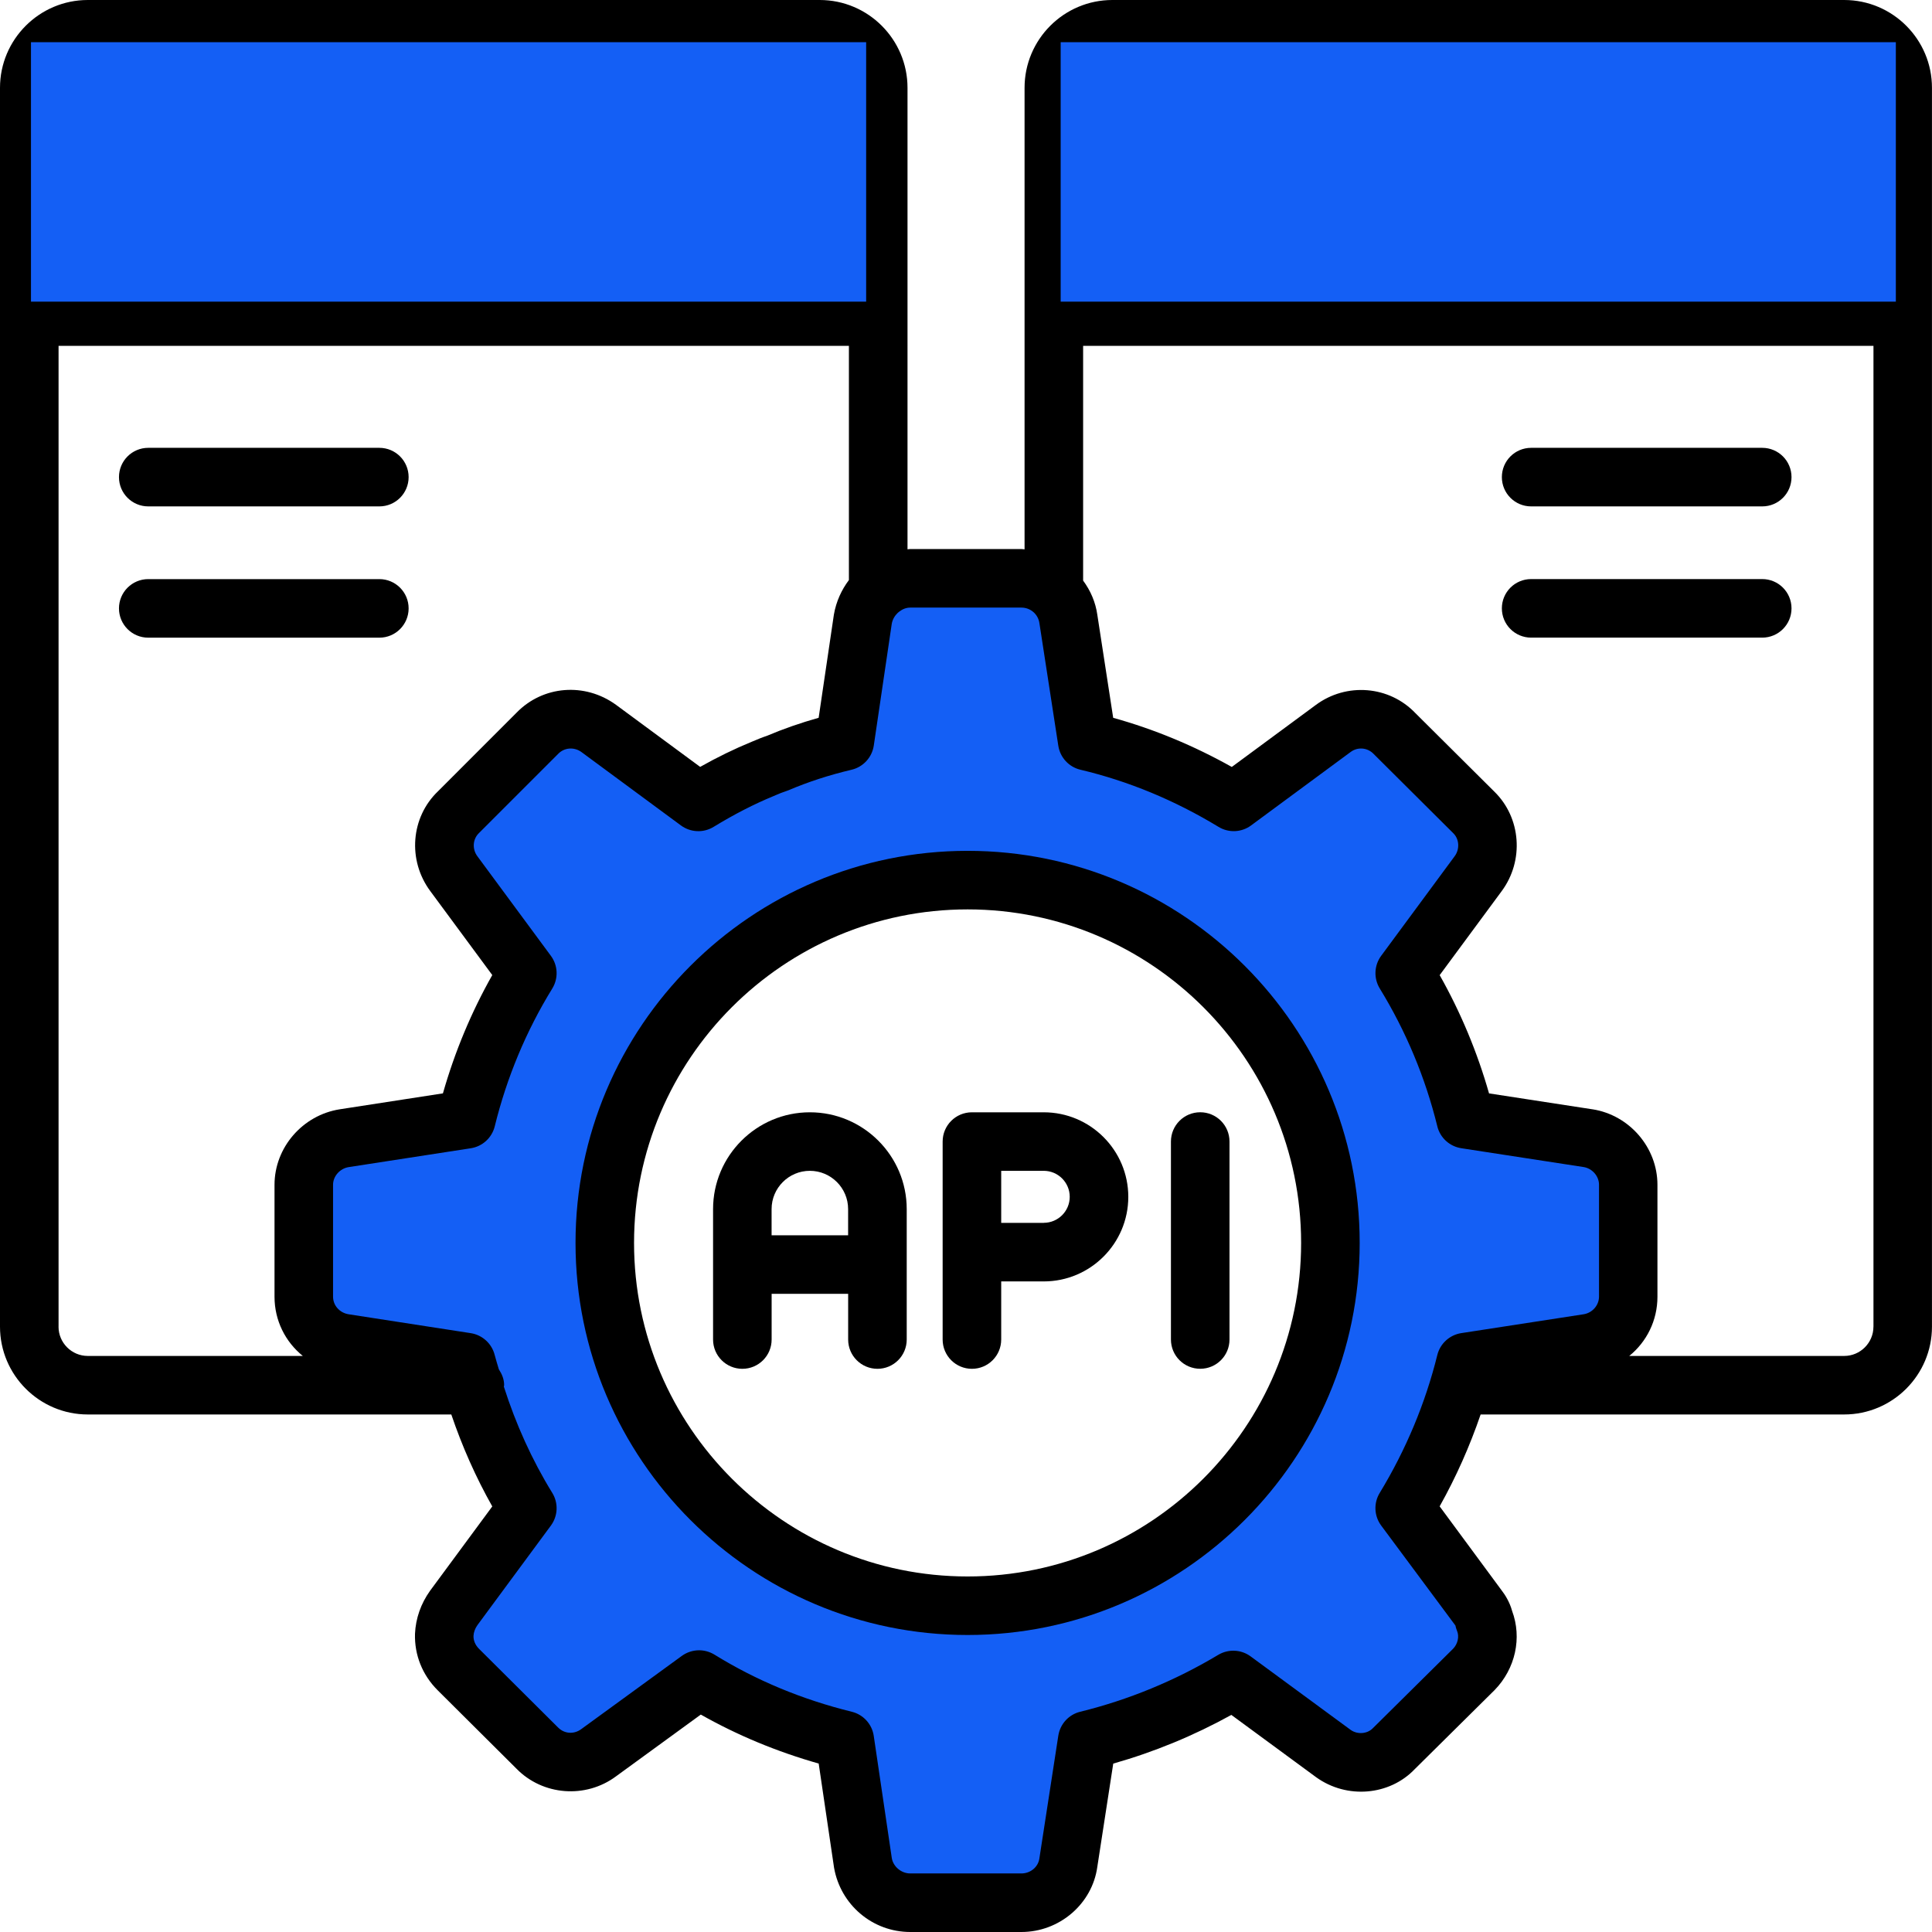 <?xml version="1.0" encoding="UTF-8"?>
<svg id="Layer_5" xmlns="http://www.w3.org/2000/svg" version="1.1" viewBox="0 0 512 512">
  <!-- Generator: Adobe Illustrator 29.8.2, SVG Export Plug-In . SVG Version: 2.1.1 Build 3)  -->
  <defs>
    <style>
      .st0 {
        fill: #145ff5;
      }
    </style>
  </defs>
  <path class="st0" d="M386.87,294.77l-11.33-38.77,16.22-38.16-31.42-28-34.51,22.78-38.8-17.07-3.54-26.57-9.08-16.09h-40.87l-8.77,42.67-41.23,17.07-35.33-20.78-32.67,31.42,24.67,32.73-16.67,38.77-30.76,3.19-15.13,17.07,7.89,37.49,38,13.65,17.33,35.02-14,16.6-8,20.06,20.67,24,19.33,3.33,26.67-19.24,39.43,14.58v25.18l9.9,17.07h33.33l15.29-6.27,3.54-35.31,35.18-15.24,22.61,11.24,19.48,8,30.58-34.67-22.82-28,14.82-30.58,14-9.19,27.33-13.58v-42.67l-41.33-11.73ZM347.7,335.03c0,.87-.02,1.74-.04,2.59.6,1.02.87,2.28.6,3.66-1.62,8.27-4.92,15.95-8.43,23.54-2.06,8.51-6.74,16.47-11.18,23.88-.77,1.29-2.06,2.01-3.44,2.24-3.56,3.27-7.63,5.99-11.82,8.56-1.94,1.84-3.93,3.62-5.97,5.32-1.48,1.24-3.22,1.55-4.74,1.17-1.61,1.02-3.19,2.07-4.72,3.17-.37.27-.75.46-1.13.6-.56.91-1.46,1.68-2.73,2.12-2.06.72-4.13,1.42-6.2,2.11-5.25,2.51-10.92,4.08-16.47,5.89-.58.19-1.13.28-1.64.29-1.1,1.39-2.85,2.3-5.02,1.93-3.52-.59-7.06-.97-10.61-1.22-3.73-.11-7.45-.34-11.17-.38-1.53-.02-2.69-.59-3.49-1.46-.92-.27-1.83-.57-2.73-.94-.28-.12-.54-.25-.79-.4-1.52,1.24-3.71,1.77-5.74.78-6.96-3.38-14.37-5.89-20.79-10.12-1.87-.95-3.7-1.98-5.43-3.21-1.81-1.28-2.48-2.98-2.35-4.57-4.18-2.88-8.11-6.06-11.43-9.95-6.81-5.52-12.79-12.14-17.79-19.27-1.13-1.62-.89-3.48.04-4.97-5.61-8.9-10.18-18.5-11.66-28.67-.56-3.82,2.61-6.96,5.92-6.2.3-2.54.69-5.04,1.16-7.52-.39-.67-.61-1.43-.59-2.27.02-.89.08-1.76.15-2.63-.41-.9-.59-1.95-.41-3.14,1.23-8.32,4.02-16.12,7.92-23.33.6-1.37,1.23-2.74,1.92-4.08.39-.77.92-1.33,1.54-1.71.83-1.27,1.69-2.53,2.59-3.76-.87-6.6,4.26-13.41,8.84-18.33,6.49-6.97,14.18-12.67,21.72-18.44,1.31-1,2.72-1.07,3.96-.57,3.07-1.77,6.6-2.94,10.11-3.78.15-.05.29-.11.45-.15,9.22-2.09,19.14-3.23,28.95-2.92,1.16,0,2.32.03,3.49.07.41.01.8.09,1.16.18,5.16.42,10.24,1.29,15.14,2.67,2.96.47,5.87,1.17,8.77,1.99,1.43-.89,3.27-1.13,5.01-.16,1.89,1.05,3.6,2.27,5.33,3.56.48.36.87.78,1.19,1.24.05.03.1.06.15.1.45.33.91.66,1.37.99,1.46-.36,3.1-.11,4.54,1.13,5.61,4.82,11.41,9.72,16.68,15.05.82.2,1.65.64,2.43,1.39.92.9,1.8,1.83,2.65,2.78,2.13-.84,4.94-.37,6.57,1.78,12.67,16.71,20.99,37.1,24.95,57.64.89,4.61-3.33,7.19-6.77,5.74Z"/>
  <g>
    <path d="M37.78,38.24c-.55.08-1.01.23-1.48.39-.46.23-.93.46-1.32.77-.46.23-.86.62-1.16.93-1.48,1.4-2.33,3.41-2.33,5.51,0,1.01.23,2.02.62,2.95.39.93,1.01,1.78,1.71,2.48.3.39.7.7,1.16,1.01.39.23.86.54,1.32.7.47.23.93.39,1.48.47.46.08,1.01.16,1.47.16,2.1,0,4.04-.85,5.51-2.33.7-.7,1.32-1.55,1.71-2.48.39-.93.54-1.94.54-2.95,0-2.09-.77-4.11-2.25-5.51-1.78-1.78-4.5-2.64-6.98-2.09Z"/>
    <path d="M74.24,39.41c-.47-.31-.93-.54-1.4-.77-.46-.16-.93-.31-1.39-.39-1.55-.31-3.11-.16-4.5.39-.93.39-1.79,1.01-2.56,1.7-1.39,1.47-2.25,3.41-2.25,5.51s.86,4.03,2.25,5.51c1.48,1.4,3.49,2.25,5.51,2.25.55,0,1.01-.08,1.55-.16.46-.08.93-.23,1.39-.47.47-.16.93-.47,1.4-.7.39-.31.77-.62,1.16-.93.7-.78,1.24-1.63,1.63-2.56.47-.93.62-1.94.62-2.95,0-2.09-.86-4.03-2.25-5.51-.39-.39-.77-.7-1.16-.93Z"/>
    <path d="M105.97,40.34c-2.8-2.87-8.07-2.87-10.94,0-.7.7-1.24,1.55-1.7,2.48-.39,1.01-.55,2.02-.55,3.03,0,2.02.77,4.03,2.25,5.43,1.47,1.47,3.49,2.33,5.51,2.33s4.03-.85,5.43-2.33c1.47-1.4,2.33-3.41,2.33-5.43,0-1.01-.23-2.02-.62-3.03-.39-.93-.93-1.78-1.7-2.48Z"/>
    <path d="M488.73,0h-193.94C281.95,0,271.52,10.44,271.52,23.27v122.31c-.28-.01-.55-.08-.84-.08h-29.45c-.25,0-.49.06-.73.07V23.27c0-12.83-10.44-23.27-23.27-23.27H23.27C10.44,0,0,10.44,0,23.27v328.3C0,364.41,10.44,374.85,23.27,374.85h96.33c2.89,8.5,6.5,16.66,10.86,24.37l-16.49,22.35c-2.44,3.42-3.81,7.33-3.99,11.39-.17,5.61,1.95,10.94,6.02,14.99l20.87,20.77c6.98,7.14,18.36,8,26.39,2.02l22.46-16.36c9.7,5.49,20.17,9.84,31.24,12.98l4.07,27.59c1.73,9.88,10.23,17.05,20.2,17.05h29.45c10.09,0,18.75-7.45,20.11-17.21l4.23-27.42c10.86-3.08,21.36-7.41,31.3-12.9l22.48,16.52c8.15,5.86,19.46,4.86,26.14-2.17l21.17-20.96c5.5-5.67,7.27-13.82,4.61-20.95-.64-2.36-1.88-4.3-2.77-5.44l-16.43-22.27c4.38-7.82,7.99-15.96,10.86-24.35h96.34c12.83,0,23.27-10.44,23.27-23.27V23.27C512,10.44,501.56,0,488.73,0ZM287.03,23.27c0-4.28,3.48-7.76,7.76-7.76h193.94c4.28,0,7.76,3.48,7.76,7.76v52.86h-209.45V23.27ZM15.52,23.27c0-4.28,3.48-7.76,7.76-7.76h193.94c4.28,0,7.76,3.48,7.76,7.76v52.86H15.52V23.27ZM15.52,351.58V91.65h209.45v62.07c-1.96,2.61-3.38,5.69-3.98,9.15l-4.04,27.35c-4.79,1.35-9.32,2.92-13.73,4.79-1.22.4-2.37.87-4.09,1.6-4.48,1.84-8.96,4.02-13.58,6.62l-22.32-16.46c-8.25-5.98-19.34-5.08-26.31,2.07l-20.81,20.82c-7.27,6.92-8.15,18.32-2.07,26.5l16.42,22.24c-5.57,9.85-9.95,20.36-13.08,31.35l-27.33,4.22c-9.86,1.54-17.3,10.14-17.3,20.01v29.67c0,6.31,2.88,11.96,7.5,15.69H23.27c-4.28,0-7.76-3.48-7.76-7.76ZM385.71,430.83c.1.47.24.94.43,1.39.63,1.52.16,3.46-1.05,4.71l-21.22,21.01c-1.51,1.6-4.16,1.78-5.96.48l-26.48-19.46c-2.51-1.85-5.89-2.01-8.58-.41-11.44,6.85-23.74,11.92-36.58,15.08-3.04.74-5.33,3.25-5.81,6.35l-5.02,32.55c-.32,2.26-2.36,3.95-4.77,3.95h-29.45c-2.38,0-4.49-1.81-4.88-4.02l-4.79-32.44c-.46-3.11-2.76-5.64-5.82-6.39-13.14-3.23-25.38-8.33-36.38-15.13-1.26-.77-2.67-1.16-4.08-1.16-1.61,0-3.21.5-4.57,1.48l-26.66,19.41c-1.92,1.43-4.48,1.28-6.17-.45l-20.93-20.83c-.99-.99-1.5-2.21-1.46-3.43.05-.98.42-1.98,1.05-2.86l19.46-26.37c1.88-2.55,2.02-5.98.36-8.67-5.38-8.74-9.65-18.19-12.83-28.16,0-.13.08-.25.08-.38,0-1.58-.59-2.96-1.4-4.19-.36-1.27-.78-2.51-1.1-3.79-.76-3.03-3.26-5.32-6.34-5.8l-32.33-5c-2.42-.37-4.17-2.33-4.17-4.67v-29.67c0-2.26,1.83-4.31,4.17-4.67l32.33-4.99c3.1-.48,5.6-2.77,6.35-5.81,3.2-13,8.33-25.28,15.24-36.51,1.66-2.7,1.52-6.13-.36-8.67l-19.48-26.39c-1.41-1.89-1.27-4.53.43-6.16l21.02-21.02c1.61-1.65,4.2-1.83,6.11-.45l26.38,19.46c2.54,1.87,5.95,2.03,8.64.39,5.55-3.38,10.75-6.05,15.95-8.19l.78-.33c.77-.33,1.5-.64,2.36-.91.26-.08.52-.17.77-.28,5.26-2.24,10.73-4.02,16.72-5.44,3.09-.73,5.42-3.27,5.89-6.41l4.76-32.26c.2-1.16.8-2.16,1.6-2.92.12-.11.26-.19.37-.3.84-.66,1.85-1.08,2.94-1.08h29.45c2.39,0,4.45,1.73,4.78,4.17l5,32.44c.48,3.12,2.81,5.64,5.88,6.36,12.67,3,24.97,8.09,36.58,15.14,2.69,1.64,6.11,1.49,8.64-.39l26.39-19.47c1.83-1.36,4.43-1.19,6.08.54l21.11,21.01c1.59,1.55,1.75,4.23.34,6.11l-19.46,26.37c-1.87,2.54-2.02,5.96-.37,8.66,6.95,11.34,12.08,23.63,15.25,36.52.74,3.04,3.25,5.33,6.35,5.81l32.42,4.99c2.29.36,4.08,2.42,4.08,4.67v29.67c0,2.3-1.76,4.3-4.06,4.67l-32.44,5c-3.09.48-5.6,2.77-6.35,5.8-3.17,12.8-8.31,25.1-15.27,36.56-1.64,2.69-1.48,6.1.39,8.63l19.7,26.53ZM496.48,351.58c0,4.28-3.48,7.76-7.76,7.76h-56.95c4.61-3.73,7.47-9.39,7.47-15.69v-29.67c0-9.85-7.39-18.45-17.17-20-.02,0-.03,0-.04,0l-27.42-4.22c-3.11-10.92-7.49-21.43-13.08-31.34l16.41-22.23c6.02-8.1,5.17-19.48-1.92-26.4l-20.92-20.8c-6.92-7.27-18.27-8.19-26.39-2.17l-22.27,16.43c-10.08-5.65-20.61-10.02-31.43-13.02l-4.2-27.27c-.47-3.4-1.83-6.47-3.77-9.1v-62.2h209.45v259.92Z"/>
    <path d="M317.98,42.82c-.23-.46-.47-.85-.7-1.32-.3-.39-.61-.78-1.01-1.16-.31-.39-.77-.7-1.16-.93-.47-.31-.86-.54-1.32-.77-.47-.16-1.01-.31-1.48-.39-1.01-.23-2.02-.23-3.02,0-.47.08-1.01.23-1.48.39-.46.23-.93.46-1.32.77-.46.23-.86.55-1.16.93-.39.39-.7.78-1.02,1.16-.23.47-.46.86-.7,1.32-.23.47-.31,1.01-.46,1.48-.08.54-.16,1.01-.16,1.55,0,.47.08,1.01.16,1.47.15.55.23,1.01.46,1.47.23.47.47.93.7,1.32.31.46.62.85,1.02,1.16.3.39.7.7,1.16,1.01.39.23.86.54,1.32.7.47.23,1.01.39,1.48.47.46.08,1.01.16,1.47.16.55,0,1.01-.08,1.55-.16.47-.08,1.01-.23,1.48-.47.46-.16.85-.47,1.32-.7.39-.31.85-.62,1.16-1.01.39-.31.7-.7,1.01-1.16.23-.39.47-.86.7-1.32.15-.46.31-.93.39-1.47.15-.47.15-1.01.15-1.47,0-.54,0-1.01-.15-1.55-.08-.47-.23-1.01-.39-1.48Z"/>
    <path d="M344.36,38.63c-1.39-.55-2.95-.7-4.42-.39-.55.08-1.02.23-1.48.39-.46.23-.93.46-1.32.77-.47.23-.86.55-1.24.93-.31.39-.62.78-.93,1.16-.31.47-.54.86-.7,1.32-.23.55-.39,1.01-.46,1.48-.08.54-.16,1.01-.16,1.55,0,1.01.23,2.02.62,2.95.39.93.93,1.78,1.63,2.56.39.31.77.62,1.24.93.39.23.86.54,1.32.7.46.23.93.31,1.48.47.46.08,1.01.16,1.47.16,1.01,0,2.02-.23,2.95-.62,1.01-.39,1.86-.93,2.56-1.63.7-.78,1.24-1.63,1.63-2.56.39-.93.62-1.94.62-2.95,0-2.09-.86-4.11-2.25-5.51-.7-.7-1.55-1.32-2.56-1.7Z"/>
    <path d="M379.19,42.82c-.15-.46-.39-.85-.7-1.32-.31-.39-.62-.78-1.01-1.16-.31-.39-.7-.7-1.17-.93-.39-.31-.86-.54-1.32-.77-.46-.16-.93-.31-1.48-.39-1.47-.31-3.02-.16-4.42.39-1.01.39-1.86,1.01-2.56,1.7-.31.39-.7.78-.93,1.16-.31.47-.55.86-.77,1.32-.16.55-.31,1.01-.39,1.48-.15.54-.15,1.01-.15,1.55,0,2.02.77,4.03,2.25,5.43.7.78,1.55,1.32,2.56,1.7.93.39,1.94.62,2.95.62.46,0,1.01-.08,1.47-.16.55-.08,1.02-.23,1.48-.47.46-.16.93-.47,1.32-.7.47-.31.86-.62,1.17-1.01,1.47-1.4,2.33-3.41,2.33-5.43,0-.54-.08-1.01-.16-1.55-.08-.47-.23-.93-.46-1.48Z"/>
    <path d="M256.42,225.48c-57.29,0-103.9,46.61-103.9,103.91s46.61,103.9,103.9,103.9,103.91-46.61,103.91-103.9-46.61-103.91-103.91-103.91ZM256.42,417.78c-48.73,0-88.39-39.65-88.39-88.39s39.65-88.39,88.39-88.39,88.39,39.65,88.39,88.39-39.65,88.39-88.39,88.39Z"/>
    <path d="M214.62,294.77c-14.14,0-25.65,11.51-25.65,25.66v34.56c0,4.29,3.47,7.76,7.76,7.76s7.76-3.47,7.76-7.76v-12.11h20.28v12.11c0,4.29,3.47,7.76,7.76,7.76s7.76-3.47,7.76-7.76v-34.56c0-14.15-11.51-25.66-25.66-25.66ZM204.48,327.36v-6.94c0-5.59,4.55-10.14,10.14-10.14s10.14,4.55,10.14,10.14v6.94h-20.28Z"/>
    <path d="M276.6,294.77h-19.03c-4.29,0-7.76,3.47-7.76,7.76v52.46c0,4.29,3.47,7.76,7.76,7.76s7.76-3.47,7.76-7.76v-15.4h11.27c12.36,0,22.41-10.05,22.41-22.41s-10.05-22.41-22.41-22.41ZM276.6,324.07h-11.27v-13.79h11.27c3.8,0,6.89,3.09,6.89,6.89s-3.09,6.89-6.89,6.89Z"/>
    <path d="M310.31,302.52v52.46c0,4.29,3.47,7.76,7.76,7.76s7.76-3.47,7.76-7.76v-52.46c0-4.29-3.47-7.76-7.76-7.76s-7.76,3.47-7.76,7.76Z"/>
    <path d="M39.29,134.2h61.24c4.29,0,7.76-3.47,7.76-7.76s-3.47-7.76-7.76-7.76h-61.24c-4.29,0-7.76,3.47-7.76,7.76s3.47,7.76,7.76,7.76Z"/>
    <path d="M108.29,161.23c0-4.29-3.47-7.76-7.76-7.76h-61.24c-4.29,0-7.76,3.47-7.76,7.76s3.47,7.76,7.76,7.76h61.24c4.29,0,7.76-3.47,7.76-7.76Z"/>
    <path d="M405.77,134.2h61.24c4.29,0,7.76-3.47,7.76-7.76s-3.47-7.76-7.76-7.76h-61.24c-4.29,0-7.76,3.47-7.76,7.76s3.47,7.76,7.76,7.76Z"/>
    <path d="M405.77,168.98h61.24c4.29,0,7.76-3.47,7.76-7.76s-3.47-7.76-7.76-7.76h-61.24c-4.29,0-7.76,3.47-7.76,7.76s3.47,7.76,7.76,7.76Z"/>
  </g>
  <rect class="st0" x="8.21" y="11.18" width="221.33" height="68.76"/>
  <rect class="st0" x="281.09" y="11.18" width="221.33" height="68.76"/>
</svg>